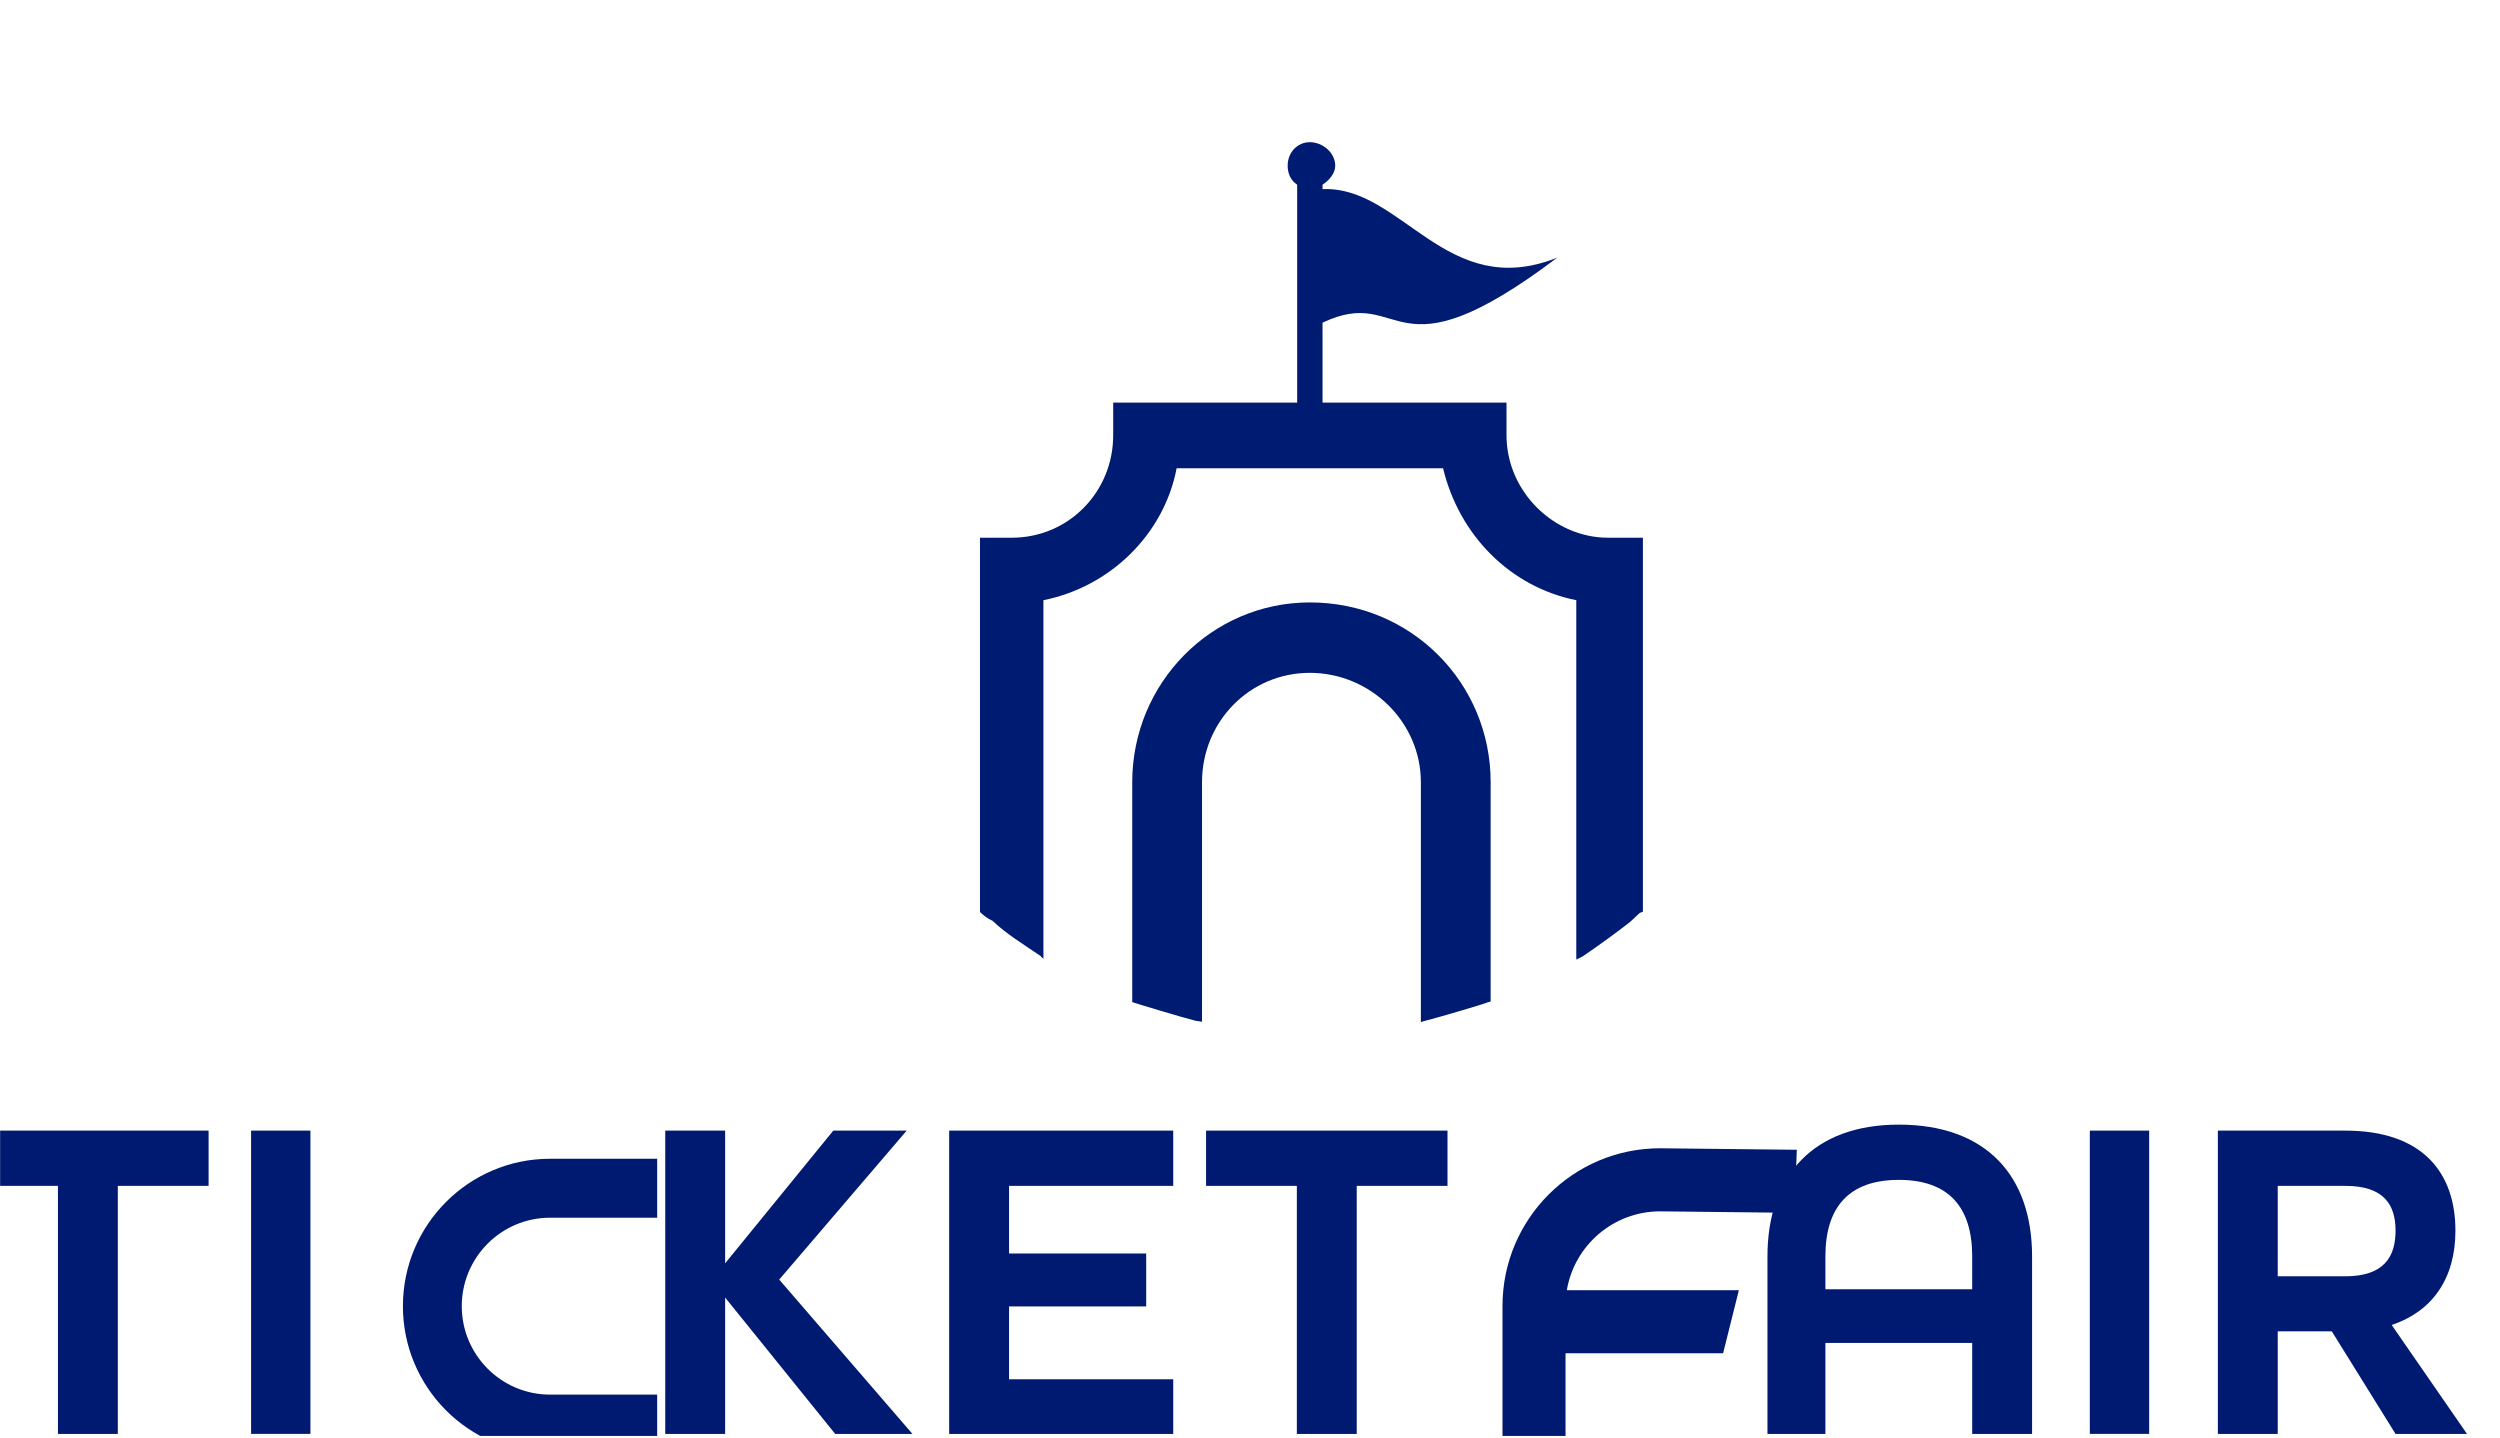 <?xml version="1.0" encoding="UTF-8" standalone="no"?>
<!DOCTYPE svg PUBLIC "-//W3C//DTD SVG 1.1//EN" "http://www.w3.org/Graphics/SVG/1.1/DTD/svg11.dtd">
<svg width="100%" height="100%" viewBox="0 0 240 138" version="1.1" xmlns="http://www.w3.org/2000/svg" xmlns:xlink="http://www.w3.org/1999/xlink" xml:space="preserve" xmlns:serif="http://www.serif.com/" style="fill-rule:evenodd;clip-rule:evenodd;stroke-linejoin:round;stroke-miterlimit:2;">
    <g transform="matrix(1,0,0,1,-19715,-5896)">
        <g id="Artboard9" transform="matrix(1,0,0,1,-0.989,-0.149)">
            <rect x="19716" y="5896.15" width="239.944" height="137.847" style="fill:none;"/>
            <clipPath id="_clip1">
                <rect x="19716" y="5896.15" width="239.944" height="137.847"/>
            </clipPath>
            <g clip-path="url(#_clip1)">
                <g transform="matrix(3.045,0,0,3.045,-34003,-8011.18)">
                    <path d="M17683.4,4579.96L17689.2,4579.96L17689.2,4580.99C17689.2,4582.77 17690.7,4584.22 17692.4,4584.22L17693.5,4584.22L17693.5,4596.01L17693.4,4596.05C17693.3,4596.14 17693.2,4596.24 17693.1,4596.33C17692.6,4596.72 17692.1,4597.08 17691.6,4597.42L17691.4,4597.52L17691.4,4595.05L17691.4,4593.43C17691.4,4590.78 17691.4,4586.96 17691.4,4586.22L17691.4,4586.19C17689.3,4585.77 17687.7,4584.12 17687.2,4582.03C17686.4,4582.03 17680.3,4582.03 17679,4582.03L17678.8,4582.03C17678.4,4584.12 17676.7,4585.77 17674.6,4586.19C17674.6,4586.83 17674.6,4590.75 17674.6,4593.43C17674.6,4594.14 17674.6,4594.71 17674.6,4595.02L17674.6,4595.03L17674.6,4597.5L17674.5,4597.4C17674,4597.06 17673.4,4596.69 17673,4596.3C17672.8,4596.21 17672.7,4596.11 17672.6,4596.02L17672.6,4595.98L17672.6,4584.22L17673.6,4584.22C17675.4,4584.22 17676.8,4582.77 17676.8,4580.99L17676.8,4579.96L17682.6,4579.96L17682.6,4573.09C17682.4,4572.96 17682.3,4572.74 17682.3,4572.49C17682.3,4572.08 17682.6,4571.75 17683,4571.75C17683.4,4571.75 17683.8,4572.08 17683.8,4572.49C17683.8,4572.74 17683.6,4572.96 17683.4,4573.09L17683.4,4573.23C17685.9,4573.12 17687.3,4576.79 17690.8,4575.39C17685.5,4579.39 17686,4576.21 17683.4,4577.44L17683.4,4579.96ZM17688.6,4598.87C17688.5,4598.92 17687,4599.36 17686.6,4599.46L17686.5,4599.49L17686.5,4591.93C17686.5,4590.02 17684.9,4588.48 17683,4588.48C17681.1,4588.48 17679.6,4590.02 17679.6,4591.93L17679.6,4597.36L17679.6,4599.48L17679.4,4599.45C17679,4599.35 17677.5,4598.9 17677.4,4598.86L17677.4,4598.83L17677.4,4591.93C17677.4,4588.8 17679.9,4586.26 17683,4586.26C17686.2,4586.26 17688.7,4588.8 17688.7,4591.93L17688.7,4598.84L17688.6,4598.87Z" style="fill:rgb(0,27,114);"/>
                </g>
                <g transform="matrix(0.554,0,0,1.013,9151.02,-147.332)">
                    <g transform="matrix(3.347,0,0,1.831,-44989.9,-4940.34)">
                        <path d="M19142.6,6030.67L19145.7,6030.67L19145.7,6017.83L19150.4,6017.83L19150.4,6014.97L19137.9,6014.97L19137.9,6017.83L19142.6,6017.83L19142.6,6030.67Z" style="fill:rgb(0,26,114);fill-rule:nonzero;"/>
                    </g>
                    <g transform="matrix(3.347,0,0,1.831,-44989.9,-4940.34)">
                        <rect x="19152.6" y="6014.97" width="3.072" height="15.696" style="fill:rgb(0,26,114);fill-rule:nonzero;"/>
                    </g>
                    <g transform="matrix(3.347,0,0,1.831,-44999.8,-4940.34)">
                        <path d="M19177,6030.67L19180.1,6030.67L19180.1,6023.61L19185.8,6030.67L19189.8,6030.67L19182.9,6022.68L19189.5,6014.97L19185.7,6014.97L19180.1,6021.84L19180.1,6014.97L19177,6014.97L19177,6030.67Z" style="fill:rgb(0,26,114);fill-rule:nonzero;"/>
                    </g>
                    <g transform="matrix(3.347,0,0,1.831,-44999.8,-4940.34)">
                        <path d="M19191.7,6030.67L19203.3,6030.67L19203.3,6027.84L19194.8,6027.84L19194.8,6024.07L19201.9,6024.07L19201.9,6021.33L19194.8,6021.33L19194.8,6017.83L19203.3,6017.83L19203.3,6014.97L19191.7,6014.97L19191.7,6030.67Z" style="fill:rgb(0,26,114);fill-rule:nonzero;"/>
                    </g>
                    <g transform="matrix(3.347,0,0,1.831,-44999.8,-4940.34)">
                        <path d="M19209.7,6030.67L19212.8,6030.67L19212.8,6017.83L19217.5,6017.83L19217.5,6014.97L19205,6014.97L19205,6017.83L19209.7,6017.83L19209.7,6030.67Z" style="fill:rgb(0,26,114);fill-rule:nonzero;"/>
                    </g>
                    <g transform="matrix(3.347,0,0,1.831,-44995.9,-4940.34)">
                        <path d="M19232.9,6030.67L19235.9,6030.67L19235.9,6025.96L19243.5,6025.96L19243.5,6030.67L19246.6,6030.67L19246.6,6021.48C19246.6,6017.28 19244.2,6014.66 19239.7,6014.66C19235.3,6014.66 19232.9,6017.28 19232.9,6021.48L19232.9,6030.67ZM19235.9,6023.18L19235.9,6021.48C19235.9,6018.95 19237.1,6017.52 19239.7,6017.52C19242.3,6017.52 19243.5,6018.95 19243.5,6021.48L19243.5,6023.18L19235.9,6023.18Z" style="fill:rgb(0,26,114);fill-rule:nonzero;"/>
                    </g>
                    <g transform="matrix(3.347,0,0,1.831,-44995.6,-4940.34)">
                        <rect x="19249.5" y="6014.97" width="3.072" height="15.696" style="fill:rgb(0,26,114);fill-rule:nonzero;"/>
                    </g>
                    <g transform="matrix(3.347,0,0,1.831,-44994.5,-4940.34)">
                        <path d="M19255.8,6030.67L19258.9,6030.67L19258.9,6025.36L19261.7,6025.36L19265,6030.67L19268.7,6030.67L19264.8,6025.03C19266.9,6024.33 19268.1,6022.63 19268.1,6020.15C19268.1,6017.15 19266.4,6014.97 19262.4,6014.97L19255.8,6014.97L19255.8,6030.67ZM19258.9,6022.51L19258.9,6017.83L19262.4,6017.83C19264.4,6017.83 19265,6018.81 19265,6020.15C19265,6021.5 19264.4,6022.51 19262.4,6022.51L19258.9,6022.51Z" style="fill:rgb(0,26,114);fill-rule:nonzero;"/>
                    </g>
                    <g transform="matrix(0.559,0,0,0.306,18845.9,6065.32)">
                        <path d="M887.211,74.753L940.534,74.753L935.65,94.291L886.805,94.291L886.805,128.482L867.267,128.482L867.267,79.639C867.267,52.681 889.153,30.795 916.111,30.795L958.493,31.257L957.817,50.794L916.111,50.332C901.601,50.332 889.54,60.901 887.211,74.753Z" style="fill:rgb(0,26,114);"/>
                    </g>
                    <g transform="matrix(0.522,0,0,0.286,19029.1,6066.93)">
                        <path d="M261.603,128.482C234.645,128.482 212.759,106.597 212.759,79.639C212.759,52.681 234.645,30.795 261.603,30.795L297.16,30.795L297.16,50.332L261.603,50.332C245.429,50.332 232.297,63.464 232.297,79.639C232.297,95.813 245.429,108.945 261.603,108.945L297.16,108.945L297.16,128.482L261.603,128.482Z" style="fill:rgb(0,26,114);"/>
                    </g>
                </g>
            </g>
        </g>
    </g>
</svg>
